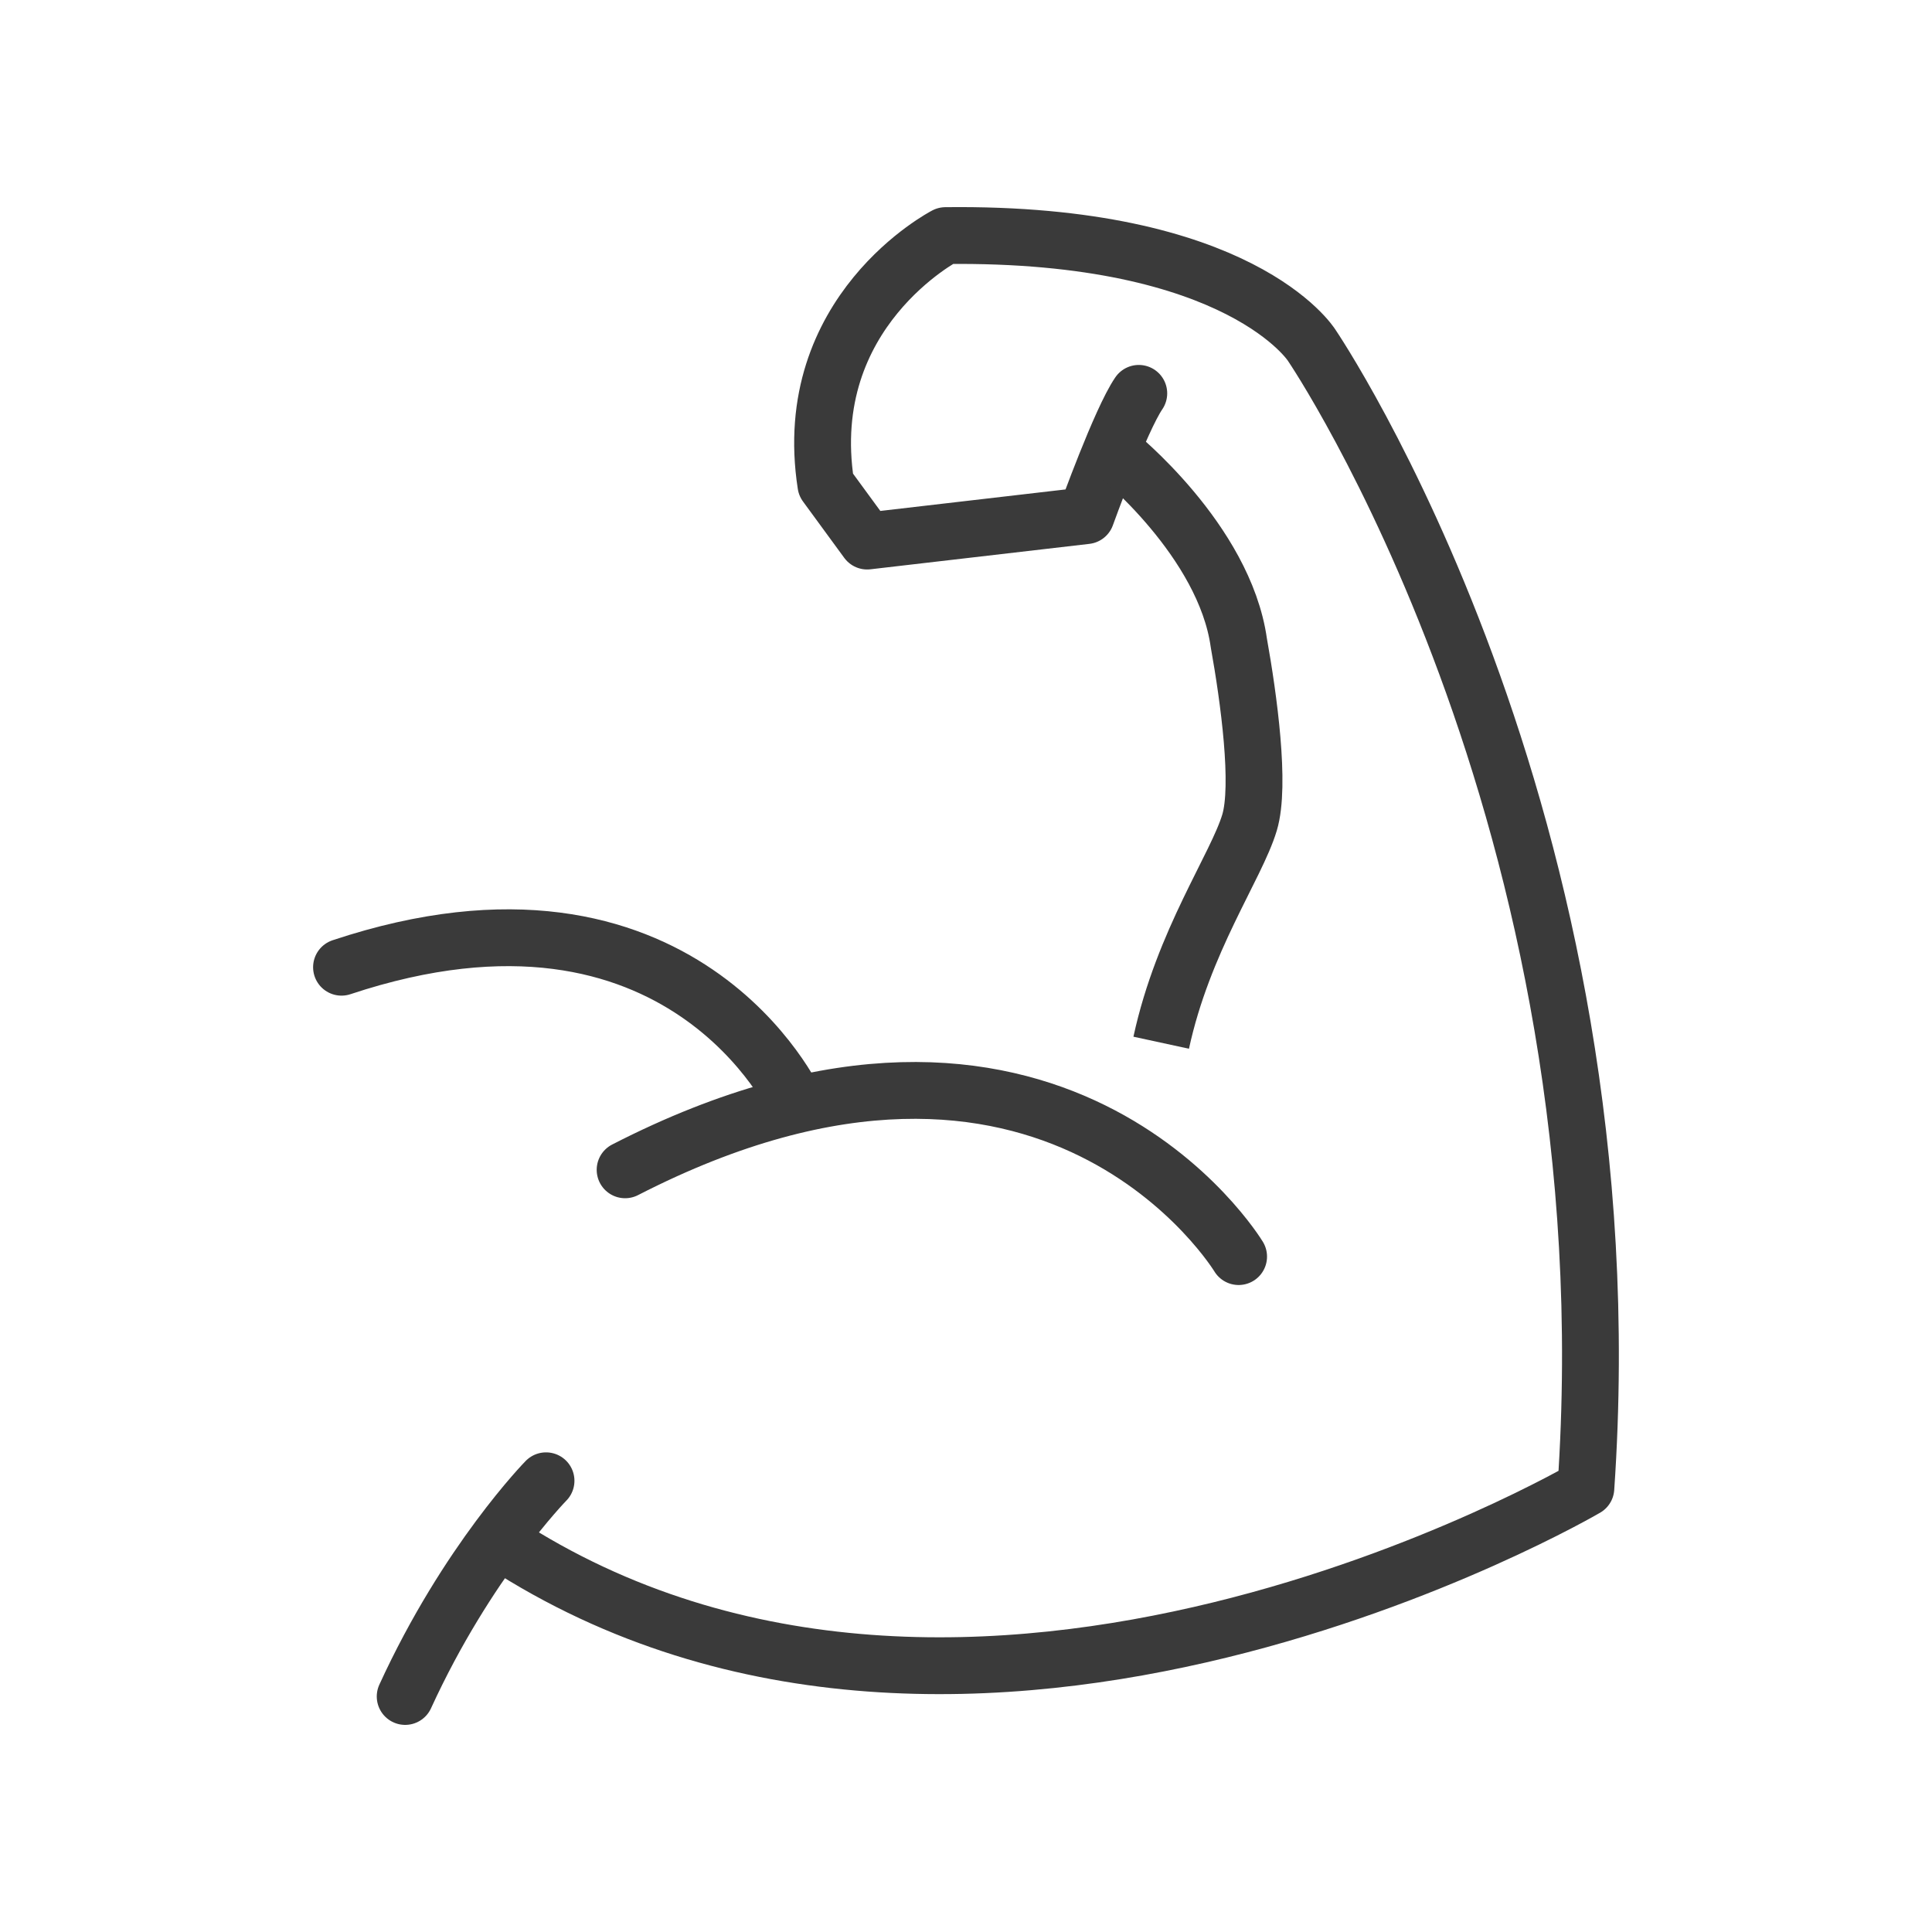<svg width="85" height="85" xmlns="http://www.w3.org/2000/svg">

 <g>
  <title>background</title>
  <rect fill="none" id="canvas_background" height="402" width="582" y="-1" x="-1"/>
 </g>
 <g>
  <title>Layer 1</title>
  <path id="svg_2" stroke-width="2.5" stroke-miterlimit="10" stroke-linejoin="round" stroke-linecap="round" stroke="#3a3a3a" fill="none" d="m54.494,55.285c0,0 -8.148,-13.495 -26.992,-3.818"/>
  <path id="svg_3" stroke-width="2.5" stroke-miterlimit="10" stroke-linejoin="round" stroke-linecap="round" stroke="#3a3a3a" fill="none" d="m35.027,48.566c0,0 -5,-11 -20.002,-6.012"/>
  <path id="svg_4" stroke-width="2.5" stroke-miterlimit="10" stroke-linejoin="round" stroke-linecap="round" stroke="#3a3a3a" fill="none" d="m24.023,65.148c0,0 -3.473,3.541 -6.197,9.49"/>
  <path id="svg_5" stroke-width="2.5" stroke-miterlimit="10" stroke-linejoin="round" stroke-linecap="round" stroke="#3a3a3a" fill="none" d="m22.09,67.879c20.625,13.438 47.682,-2.408 47.682,-2.408c2.037,-29.537 -12.065,-50.284 -12.065,-50.284s-3.122,-4.981 -16.109,-4.822c0,0 -6.449,3.329 -5.262,10.959l1.816,2.481l9.634,-1.119c0,0 1.514,-4.207 2.316,-5.38"/>
  <path id="svg_6" stroke-width="2.5" stroke-miterlimit="10" stroke-linejoin="round" stroke="#3a3a3a" fill="none" d="m51.088,45.875c0.971,-4.481 3.307,-7.748 3.887,-9.687c0.49,-1.632 -0.034,-5.466 -0.472,-7.905c-0.633,-4.515 -5.413,-8.342 -5.413,-8.342"/>
 </g>
</svg>